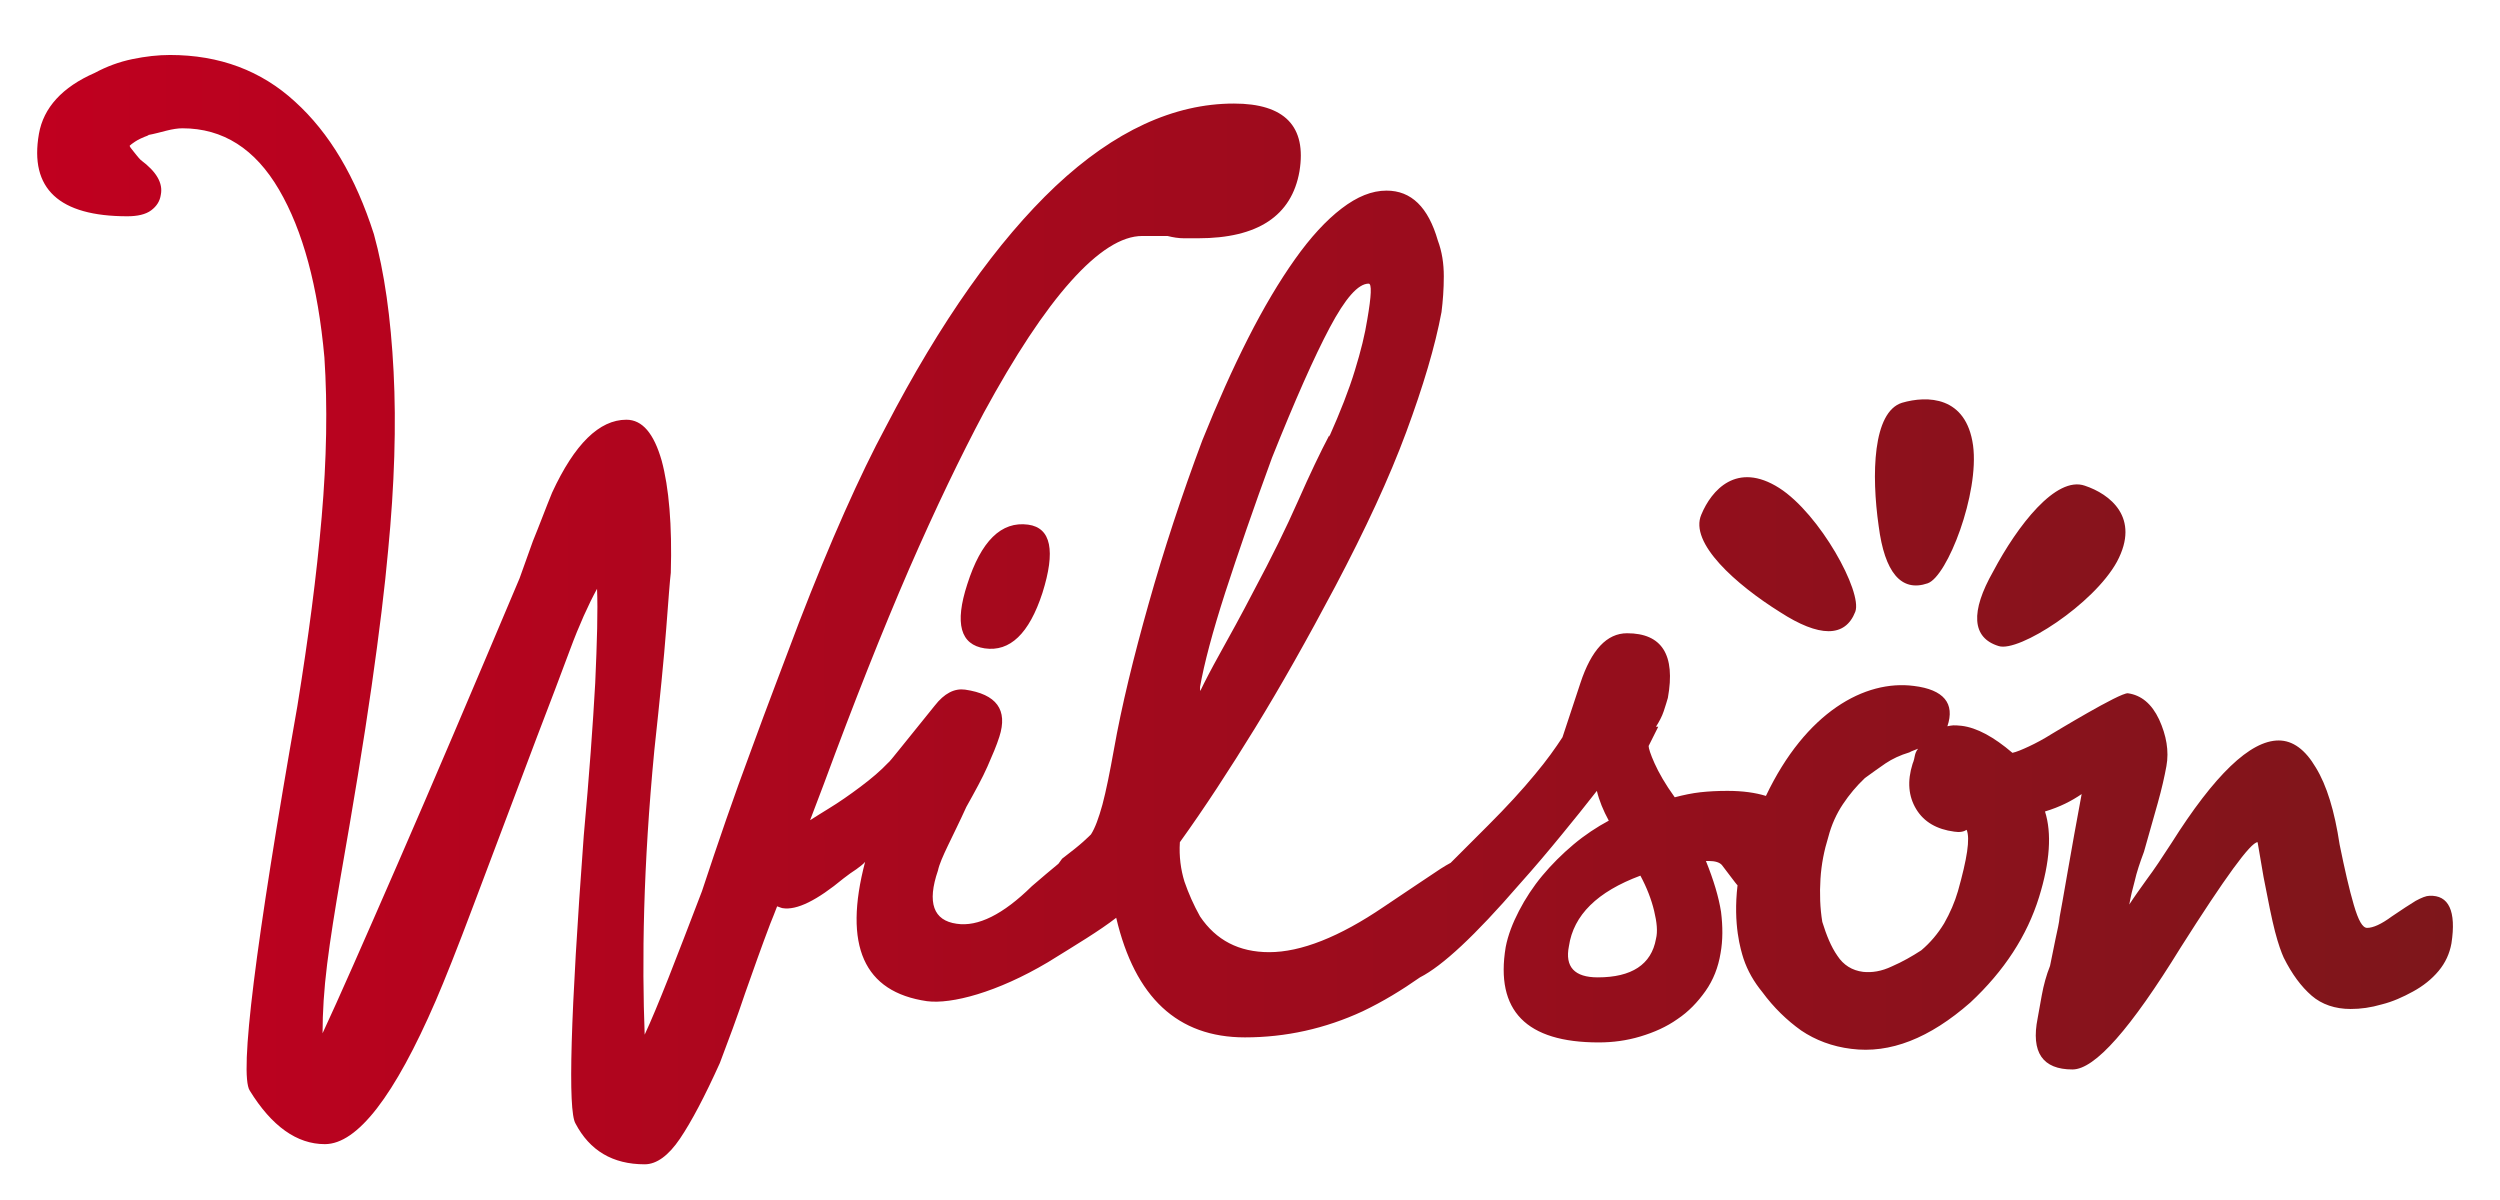 <?xml version="1.0" encoding="utf-8"?>
<!-- Generator: Adobe Illustrator 25.2.3, SVG Export Plug-In . SVG Version: 6.00 Build 0)  -->
<svg version="1.1" id="Capa_1" xmlns="http://www.w3.org/2000/svg" xmlns:xlink="http://www.w3.org/1999/xlink" x="0px" y="0px"
	 viewBox="0 0 545.6 261.8" style="enable-background:new 0 0 545.6 261.8;" xml:space="preserve">
<style type="text/css">
	.st0{fill:url(#SVGID_1_);}
</style>
<linearGradient id="SVGID_1_" gradientUnits="userSpaceOnUse" x1="8.231" y1="132.965" x2="535.314" y2="132.965">
	<stop  offset="0" style="stop-color:#C0001F"/>
	<stop  offset="1" style="stop-color:#7E161B"/>
</linearGradient>
<path class="st0" d="M224.4,114.5c5,0.7,6,5.7,3.1,14.9c-2.9,8.9-7.1,12.9-12.6,12.1c-5.3-0.8-6.6-5.4-3.8-14
	C214.1,118.1,218.5,113.7,224.4,114.5z M535,205.9c-0.4,2.2-1.3,4.2-2.8,6c-1.5,1.8-3.4,3.3-5.6,4.5c-2.2,1.2-4.4,2.2-6.8,2.8
	c-2.4,0.7-4.6,1-6.8,1c-3.4,0-6.3-1-8.5-2.9c-2.3-2-4.3-4.7-6.1-8.3c-0.5-1.1-1.2-3-1.9-5.7c-0.7-2.7-1.5-6.7-2.5-11.9l-1.3-7.6
	c-1.5,0-7.1,7.7-16.8,23c-10.9,17.7-18.7,26.6-23.6,26.6c-6.5,0-9.1-3.7-7.6-11.2c0.2-1.1,0.5-2.8,0.9-5c0.4-2.2,1-4.4,1.8-6.4
	c0.4-2,0.8-4,1.2-5.9c0.4-1.9,0.8-3.5,0.9-4.8c0.4-1.9,2.6-15.1,4.8-26.8c-2.2,1.5-4.7,2.8-8,3.8c1.5,4.7,1.1,11-1.3,18.7
	c-2.6,8.4-7.6,16.1-15,23c-8.9,7.8-17.5,11.2-26,10.1c-4.1-0.5-7.8-1.9-10.9-4c-3.1-2.2-6-5-8.5-8.4c-1.8-2.2-3.2-4.6-4.1-7.3
	c-0.6-1.9-2.3-7.4-1.3-16c-0.2-0.1-2.9-3.8-3.4-4.4c-0.5-0.6-1.5-0.9-2.9-0.9h-0.3h-0.3c1.7,4.2,2.8,7.9,3.3,11.1
	c0.4,3.2,0.4,6.2-0.1,9c-0.5,3.1-1.6,5.9-3.3,8.3c-1.7,2.4-3.7,4.5-6.1,6.1c-2.4,1.7-5.1,2.9-8.1,3.8c-3,0.9-6,1.3-9.1,1.3
	c-15.8,0-22.6-6.9-20.3-20.8c0.5-2.6,1.5-5.2,2.9-7.9c1.4-2.7,3.1-5.3,5.1-7.7c2-2.4,4.3-4.7,6.8-6.8c2.5-2.1,5.1-3.8,7.7-5.2
	c-1.2-2.2-2.1-4.4-2.6-6.5c-2.4,3.1-5,6.3-7.7,9.6c-2.7,3.3-5.8,7-9.3,10.9c-9.6,11.1-16.7,17.7-21.6,20.2c-4,2.8-8.1,5.3-12.5,7.4
	c-8.2,3.8-16.8,5.7-25.7,5.7c-14.7,0-24-8.7-28.1-26.1c-3.6,2.8-8.6,5.8-14.9,9.7c-11.1,6.6-21.1,9.2-26.4,8.5
	c-13.8-2-18.3-12.1-13.5-30.4c-0.4,0.5-1.1,1-1.9,1.6c-0.9,0.6-1.8,1.2-2.8,2c-5.8,4.8-10.2,7-13.3,6.5c-0.5-0.1-0.8-0.3-1.2-0.4
	c-0.5,1.3-1,2.6-1.5,3.8c-1.9,5-3.7,10.1-5.5,15.2c-1.7,5.1-3.6,10.2-5.5,15.2c-3.3,7.3-6.2,12.8-8.7,16.5c-2.5,3.7-5.1,5.6-7.7,5.6
	c-7,0-12-3-15.1-8.9c-1.7-2.8-1.1-23.7,1.8-62.8c1.2-13.2,2-24.3,2.5-33.3c0.4-9,0.6-15.9,0.4-20.6c-1.9,3.5-3.9,7.9-5.9,13.3
	c-2,5.4-4.4,11.7-7.2,19c-5.6,14.8-10.2,27-13.8,36.6c-3.6,9.6-6.4,16.6-8.3,21c-9,20.8-17.1,31.3-24.2,31.3
	c-6.1,0-11.6-3.9-16.4-11.7c-2.3-3.6,1.2-31.6,10.4-83.9c2.4-14.8,4.2-28.5,5.3-41.2c1.1-12.7,1.3-24.3,0.6-34.9
	c-1.4-15.5-4.7-27.7-9.9-36.6c-5.2-8.9-12.2-13.4-21.1-13.4c-1,0-2.2,0.2-3.4,0.5c-1.2,0.3-2.6,0.7-4.2,1h0.3c-1.4,0.5-2.4,1-3,1.4
	c-0.6,0.4-1,0.7-1.2,0.9c0,0.2,0.3,0.6,0.8,1.2c0.5,0.6,1,1.3,1.6,1.9c3.5,2.6,4.9,5.1,4.4,7.6c-0.2,1.4-0.9,2.5-2.1,3.4
	c-1.2,0.9-3,1.3-5.2,1.3c-14.9,0-21.4-6-19.3-18c1-5.7,5.1-10.2,12.2-13.3c2.6-1.4,5.3-2.4,8.2-3c2.9-0.6,5.6-0.9,8.2-0.9
	c10.8,0,19.9,3.4,27.3,10.2c7.5,6.8,13.2,16.4,17.2,28.9c2.3,8.3,3.7,18.3,4.3,30c0.6,11.6,0.2,24.7-1.2,39.1
	c-0.7,7.8-1.9,17.7-3.6,29.6c-1.7,11.9-4,25.8-6.8,41.8c-1.2,7-2.2,13.2-2.9,18.8c-0.7,5.6-1,10.6-1,15.1c3.5-7.5,8.9-19.8,16.4-37
	c7.5-17.2,16.3-37.9,26.6-62.3l2.9-8.1c0.7-1.7,1.4-3.5,2.1-5.3c0.7-1.8,1.4-3.6,2.1-5.3c4.9-10.6,10.3-15.9,16.2-15.9
	c3.5,0,6,3,7.7,8.9c1.6,5.9,2.3,14.1,2,24.5c-0.2,1.6-0.5,5.7-1,12.2c-0.5,6.6-1.4,15.5-2.6,26.6c-1.2,12.5-1.9,24-2.2,34.5
	c-0.3,10.5-0.2,19.7,0.1,27.5c1.4-3,3.1-7.1,5.2-12.4c2.1-5.3,4.5-11.6,7.3-18.9c3.5-10.6,7-20.8,10.7-30.7
	c3.6-9.9,7.2-19.2,10.5-28c3.4-8.8,6.7-16.8,9.9-24c3.2-7.2,6.2-13.4,9-18.6c12-23.1,24.4-40.6,37.1-52.6c12.8-12,25.8-18,38.9-18
	c11.1,0,15.9,5,14.3,14.8c-1.7,9.7-9.1,14.6-22.1,14.6c-0.7,0-1.7,0-3.1,0c-1.2,0-2.4-0.2-3.6-0.5h-5.5c-4.5,0-9.7,3.3-15.6,9.9
	c-5.9,6.6-12.2,16.2-19,28.7c-5,9.4-10.5,20.8-16.3,34.1c-5.8,13.4-12,29-18.6,46.9c-1,2.6-2,5.3-3,7.9c1.3-0.8,2.5-1.6,4-2.5
	c2.3-1.4,4.6-3,7-4.8c2.4-1.8,4.4-3.5,6-5.2c0.2-0.1,1.1-1.2,2.7-3.2c1.6-2,4.1-5.1,7.5-9.3c2.1-2.7,4.3-3.8,6.6-3.5
	c6.9,1,9.4,4.4,7.5,10.3c-0.6,1.9-1.5,4-2.6,6.5c-1.1,2.5-2.7,5.4-4.6,8.8c-1.5,3.3-2.9,6.1-4,8.4c-1.1,2.3-1.9,4.1-2.2,5.5
	c-2.4,7-1,10.9,4.1,11.6c4.6,0.7,10.1-2,16.4-8.2c2.2-1.9,4.1-3.5,5.8-4.9c0.3-0.4,0.5-0.7,0.8-1.1c2.1-1.6,3.6-2.8,4.6-3.7
	c1-0.9,1.5-1.4,1.7-1.6c0.9-1.4,1.7-3.6,2.5-6.5c0.8-3,1.6-7,2.5-12c1.7-9.6,4.3-20.2,7.6-31.9c3.3-11.7,7.2-23.6,11.7-35.6
	c3.3-8.2,6.6-15.6,10-22.3c3.4-6.7,6.8-12.4,10.2-17.2c3.4-4.8,6.8-8.5,10.2-11.1c3.4-2.6,6.6-3.9,9.8-3.9c5.4,0,9.1,3.6,11.2,10.9
	c0.9,2.4,1.3,5,1.3,7.8c0,2.8-0.2,5.4-0.5,7.8c-1.4,7.5-4,16.2-7.7,26.2c-3.7,10-8.9,21.2-15.5,33.7c-6.1,11.5-11.9,21.8-17.5,30.9
	c-5.6,9.1-11,17.4-16.4,24.9c-0.2,3.1,0.2,6,1,8.6c0.9,2.6,2,5.1,3.4,7.6c3.5,5.2,8.5,7.8,15.1,7.8c6.9,0,15.3-3.3,25-9.9
	c5.4-3.6,9.5-6.4,12.4-8.3c0.9-0.6,1.5-0.9,2.2-1.3l8.2-8.2c4-4,7.4-7.7,10.2-11.1c2.6-3.1,4.5-5.8,6-8.1l3.9-11.8
	c2.4-7.3,5.8-10.9,10.2-10.9c7.6,0,10.6,4.7,8.9,14.1c-0.2,0.7-0.5,1.7-0.9,2.9c-0.4,1.2-1,2.3-1.7,3.4h0.5l-2.1,4.2
	c0,0.5,0.4,1.8,1.3,3.8c0.9,2,2.3,4.5,4.4,7.4c1.9-0.5,3.8-0.9,5.6-1.1c1.8-0.2,3.8-0.3,5.9-0.3c3.4,0,6.1,0.4,8.4,1.1
	c8.7-18.3,21.6-25.4,32.3-24c6.5,0.8,9,3.8,7.3,8.8c0.5-0.1,1-0.2,1.3-0.2c0.4,0,1,0,1.8,0.1c3.3,0.4,7,2.4,11.1,5.9
	c0.9-0.2,2.1-0.7,3.6-1.4c1.5-0.7,3.2-1.6,5.1-2.8c0.2-0.1,14.8-9,16.5-8.8c2.9,0.4,5.2,2.3,6.8,5.7c1.6,3.5,2.2,6.9,1.6,10.2
	c-0.4,2.2-1,4.9-1.9,8.1c-0.9,3.2-1.9,6.7-3,10.6c-0.9,2.4-1.6,4.5-2,6.3c-0.5,1.8-0.9,3.5-1.2,5.2c1.1-1.7,2.4-3.5,3.9-5.6
	c1.5-2,3.3-4.7,5.3-7.8c9.4-14.9,17.2-22.4,23.4-22.4c3.1,0,5.8,2,8.1,5.9c2.4,3.9,4.1,9.5,5.2,16.8c1.1,5.4,2.1,9.8,3.1,13.2
	c1,3.4,1.9,5,2.9,5c1.3,0,3.1-0.8,5.4-2.5c2.2-1.5,3.9-2.6,5.2-3.4c1.3-0.7,2.3-1.1,3-1.1C534.4,195.3,536.1,198.8,535,205.9z
	 M262,150.7c0.9-1.9,2.3-4.6,4.3-8.2c2-3.6,4.5-8.1,7.4-13.7c3.8-7.1,7-13.6,9.6-19.5c2.6-5.9,4.9-10.7,6.8-14.3v0.3
	c2.4-5.4,4.3-10.2,5.6-14.5c1.3-4.2,2.2-7.9,2.7-11.1c0.9-5.2,1-7.8,0.3-7.8c-2.3,0-5.1,3.2-8.5,9.6c-3.4,6.4-7.6,15.9-12.6,28.4
	c-4,10.9-7.4,20.8-10.2,29.4c-2.8,8.7-4.6,15.5-5.5,20.6V150.7z M361.4,204.9c0.4-1.6,0.2-3.6-0.4-6.1c-0.6-2.5-1.6-5.1-3-7.7
	c-9.4,3.5-14.6,8.6-15.6,15.4c-0.9,4.5,1.2,6.8,6.3,6.8C356.1,213.3,360.4,210.5,361.4,204.9z M429.2,181.1
	c-0.6,0.4-1.5,0.6-2.7,0.4c-3.8-0.5-6.6-2.1-8.3-4.9c-1.7-2.8-2-6.1-0.8-9.9c0.3-0.7,0.4-1.3,0.5-1.8c0.1-0.5,0.3-1,0.7-1.5
	c-0.7,0.3-1.4,0.5-1.9,0.8c-2,0.6-3.7,1.4-5.2,2.4c-1.4,1-2.9,2-4.5,3.2c-1.8,1.7-3.4,3.6-4.8,5.7c-1.4,2.1-2.5,4.5-3.2,7.2
	c-0.9,2.9-1.5,5.9-1.7,9.1c-0.2,3.2-0.1,6.4,0.4,9.4c0.9,2.9,1.9,5.4,3.3,7.4c1.3,2,3.2,3.2,5.6,3.5c1.9,0.2,4-0.1,6.3-1.2
	c2.3-1,4.4-2.2,6.4-3.5c2-1.7,3.6-3.6,5-5.9c1.3-2.3,2.3-4.6,3-7C429.3,187.4,430,183,429.2,181.1z M430.6,97.2
	c1.4,10.5-5.6,28.6-9.9,30.1c-5.8,2-9.4-2.4-10.7-12.5c-1.6-11.2-1.3-24.9,5.1-26.9C420.6,86.3,429.1,86.4,430.6,97.2z M462,122.6
	c-5.1,9.3-21.4,19.8-25.8,18.4c-5.9-1.8-6.2-7.5-1.2-16.3c5.3-10,13.7-20.9,20-18.7C460.4,107.8,467.2,112.9,462,122.6z
	 M388.3,106.5c8.9,5.7,18.2,22.7,16.6,27c-2.2,5.7-7.9,5.6-16.4,0.1c-9.6-6-19.9-15.1-17.2-21.3C373.5,107,379,100.6,388.3,106.5z"
	/>
</svg>
